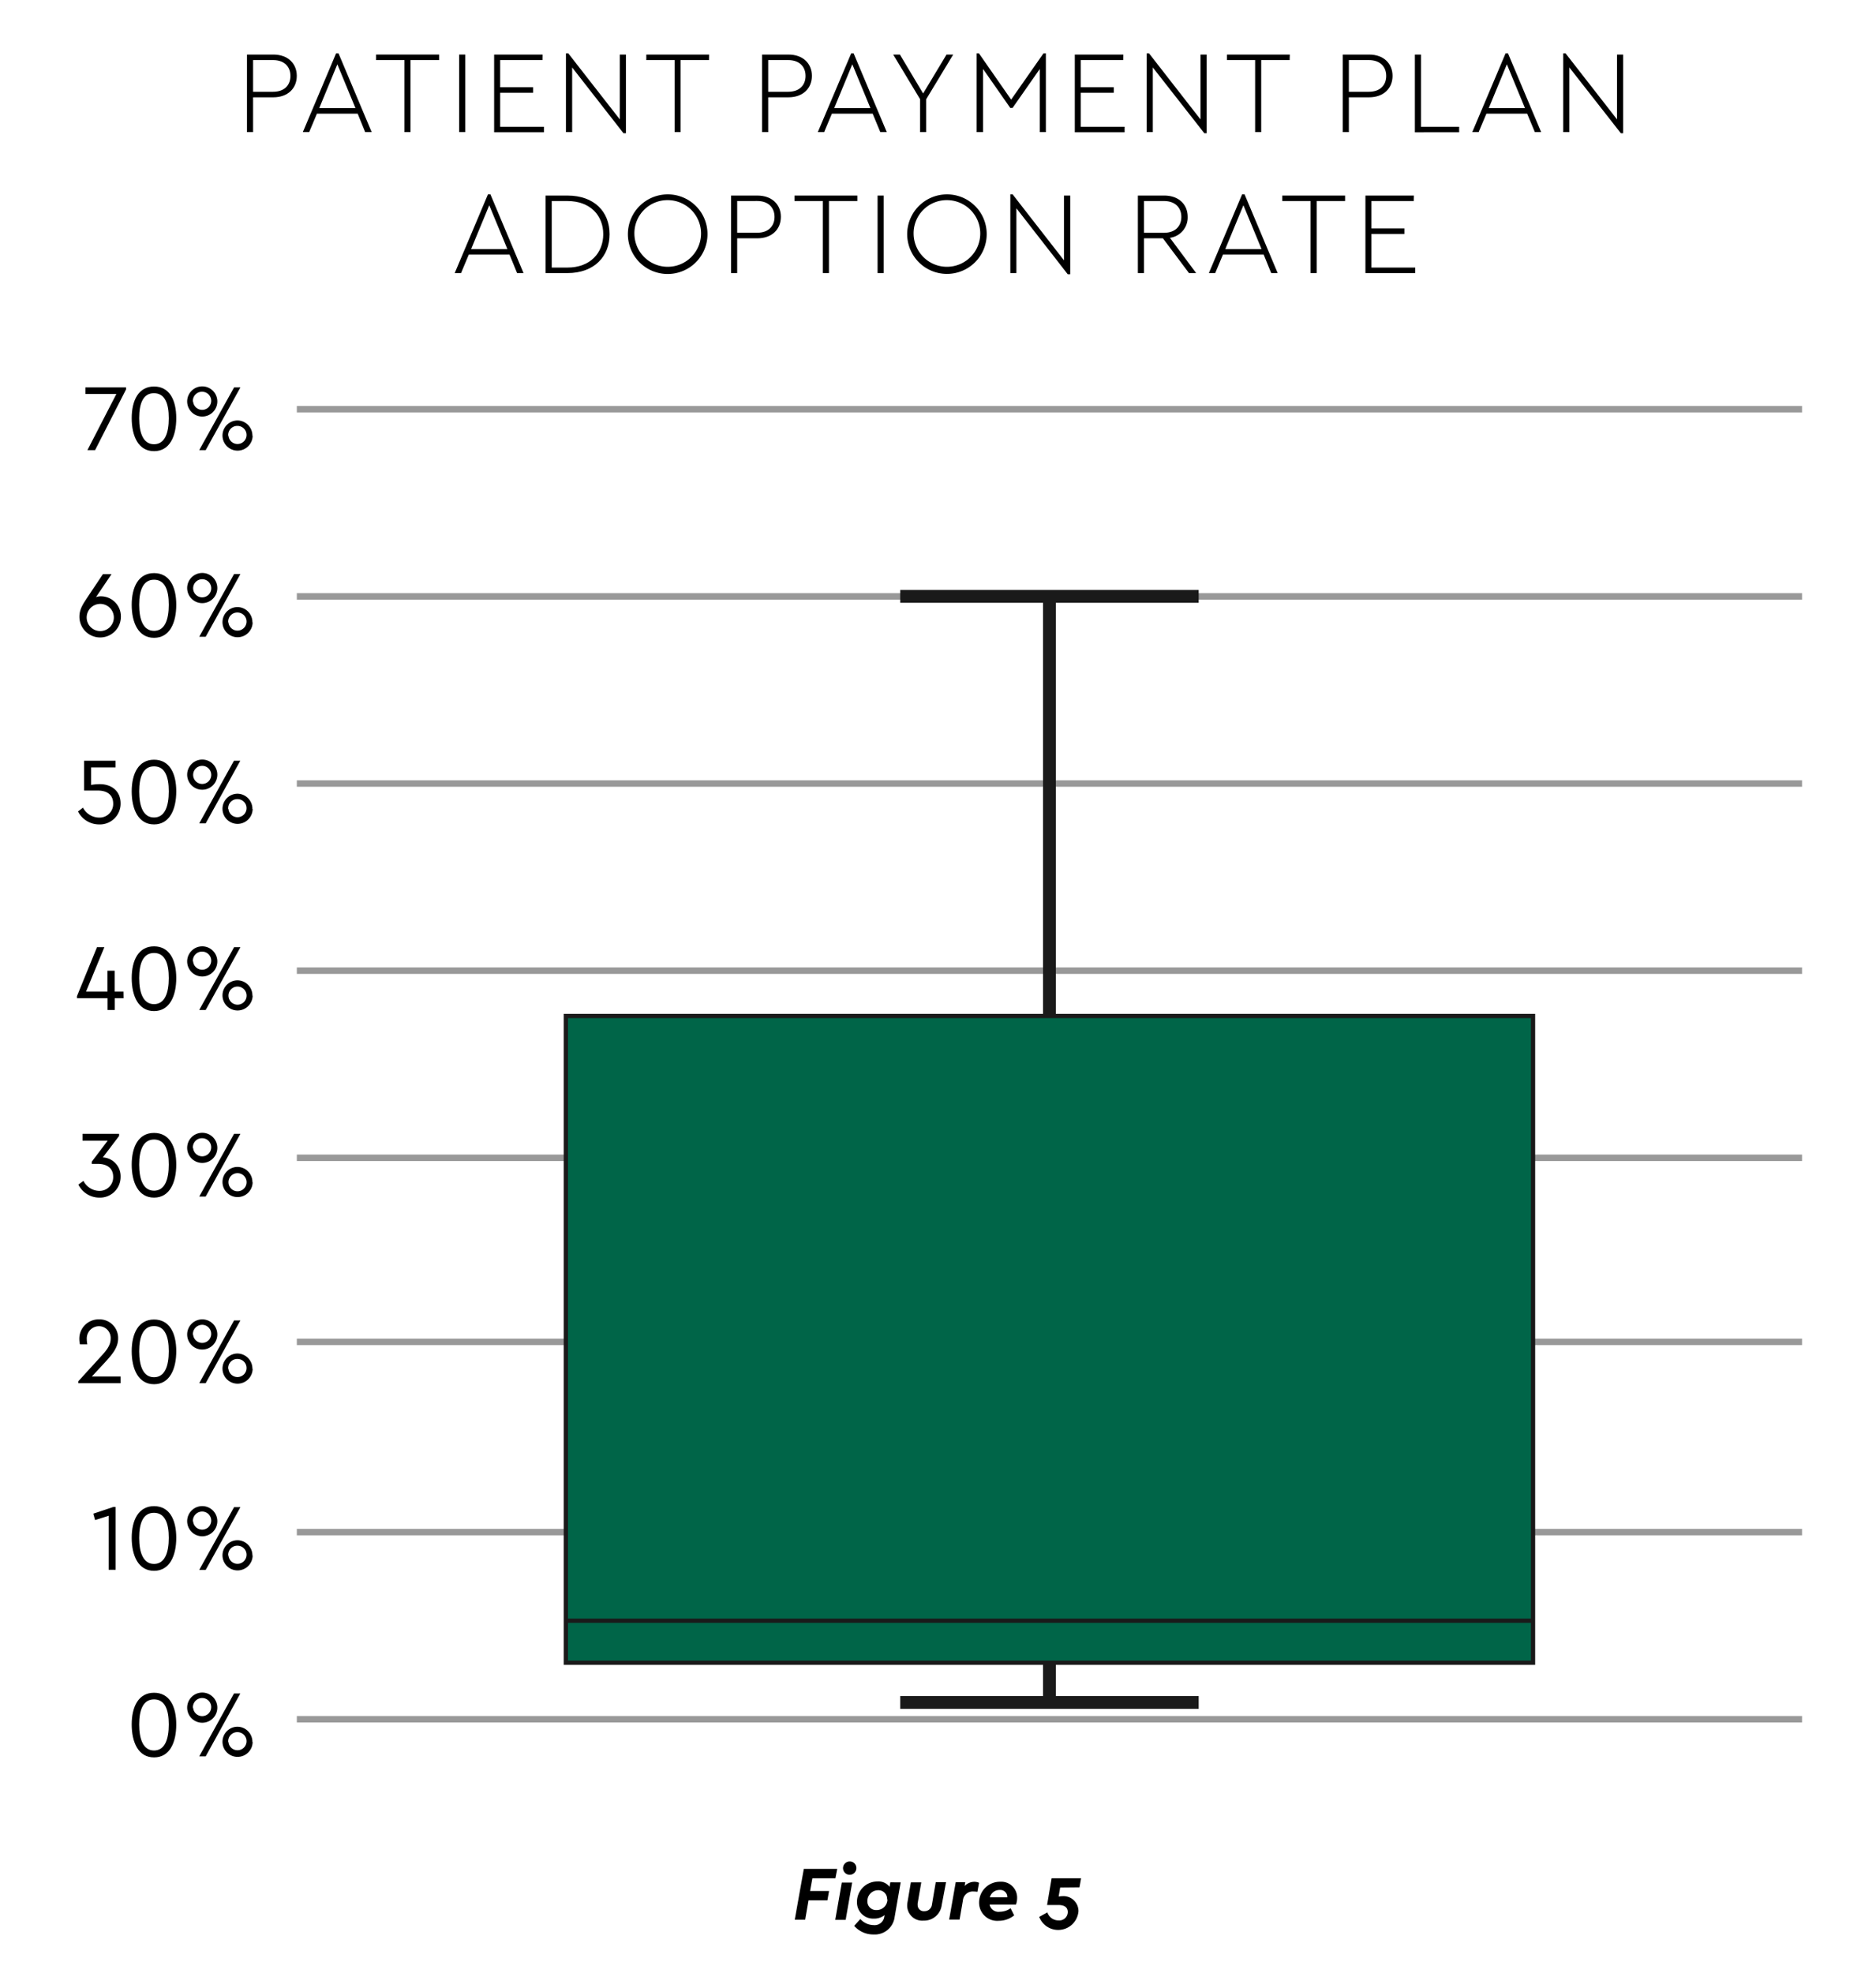 <svg xmlns="http://www.w3.org/2000/svg" viewBox="0 0 414.35 435.71"><defs><style>.a{isolation:isolate;}.b{fill:#fff;}.c,.d,.g,.h{fill:none;}.c{stroke:#999;stroke-width:1.43px;}.c,.d,.e,.g,.h{stroke-miterlimit:10;}.d,.e,.h{stroke:#1a1a1a;}.d{stroke-width:2.83px;}.e{fill:#006548;}.e,.h{stroke-width:0.94px;}.f,.h{mix-blend-mode:multiply;}.g{stroke:#006548;stroke-width:1.52px;}</style></defs><g class="a"><rect class="b" x="-714.34" y="-3261.35" width="1900.8" height="6393.6"/><path d="M184.52,414.81h-5.09l-.51,2.81h4.19l-.36,2.07h-4.17l-.74,4.27h-2.3l2-11.22h7.38Z"/><path d="M186.78,424h-2.3l1.45-8.25h2.29Zm2.36-11.47a1.47,1.47,0,1,1-1.48-1.43A1.44,1.44,0,0,1,189.14,412.49Z"/><path d="M198.93,415.71l-1.34,7.7a4.41,4.41,0,0,1-4.66,3.81,5.59,5.59,0,0,1-4.27-1.9l1.36-1.51a4,4,0,0,0,2.91,1.34,2.16,2.16,0,0,0,2.38-1.8l.07-.41a3.67,3.67,0,0,1-2.36.78,3.57,3.57,0,0,1-3.74-3.62,4.51,4.51,0,0,1,4.52-4.59,3.06,3.06,0,0,1,2.67,1.19l.17-1Zm-3,3.74a1.91,1.91,0,0,0-2-2,2.37,2.37,0,0,0-2.35,2.38,1.9,1.9,0,0,0,2,2A2.35,2.35,0,0,0,196,419.45Z"/><path d="M208,420.7a3.92,3.92,0,0,1-4,3.46,3.32,3.32,0,0,1-3.63-3.31,4.56,4.56,0,0,1,.08-.82l.73-4.32h2.3l-.8,4.63a2.34,2.34,0,0,0,0,.39,1.36,1.36,0,0,0,1.48,1.36,1.65,1.65,0,0,0,1.67-1.43l.85-5h2.28Z"/><path d="M216.24,415.8l-.36,2a6.64,6.64,0,0,0-.9-.07,2.18,2.18,0,0,0-2.31,2l-.73,4.2h-2.3l1.45-8.25h2.1l-.13.84a3,3,0,0,1,2.19-.94A2.61,2.61,0,0,1,216.24,415.8Z"/><path d="M224.4,420.61h-5.83a2,2,0,0,0,2.26,1.6,4.13,4.13,0,0,0,2.38-.78L224,423a5.42,5.42,0,0,1-3.42,1.2,4,4,0,0,1-4.33-4.06,4.61,4.61,0,0,1,4.66-4.57,3.51,3.51,0,0,1,3.74,3.55A4.34,4.34,0,0,1,224.4,420.61Zm-5.77-1.6h3.86v0a1.57,1.57,0,0,0-1.71-1.62A2.21,2.21,0,0,0,218.63,419Z"/><path d="M234.16,416.85l-.34,2a5.13,5.13,0,0,1,.86-.09,3.31,3.31,0,0,1,3.52,3.32,4.49,4.49,0,0,1-8.67,1.26l1.8-1a2.55,2.55,0,0,0,2.42,1.77,1.87,1.87,0,0,0,2.09-1.84c0-1-.7-1.56-2.08-1.56h-2.49l1-5.9h6.51l-.36,2Z"/><path d="M65.55,16.75c0,2.72-1.92,4.74-5.19,4.74H55.9v7.68H54.55V12.05h5.81C63.63,12.05,65.55,14.07,65.55,16.75ZM55.9,13.27v7h4.41c2.54,0,3.84-1.5,3.84-3.5s-1.3-3.5-3.84-3.5Z"/><path d="M79,25.1H70l-1.71,4.07h-1.4l7.34-17.38h.54l7.32,17.38H80.65Zm-8.49-1.22h8l-4-9.68Z"/><path d="M97,13.27H90.67v15.9H89.32V13.27H83.07V12.05H97Z"/><path d="M102.76,29.17h-1.35V12.05h1.35Z"/><path d="M119.83,13.27h-9.36v6h7.28v1.22h-7.28V28h9.67v1.22h-11V12.05h10.71Z"/><path d="M138.25,12.05V29.43h-.54L126.37,14.9V29.17H125V11.79h.52L136.9,26.37V12.05Z"/><path d="M156.59,13.27h-6.27v15.9H149V13.27h-6.25V12.05h13.87Z"/><path d="M179.32,16.75c0,2.72-1.92,4.74-5.19,4.74h-4.46v7.68h-1.35V12.05h5.81C177.4,12.05,179.32,14.07,179.32,16.75Zm-9.65-3.48v7h4.41c2.54,0,3.84-1.5,3.84-3.5s-1.3-3.5-3.84-3.5Z"/><path d="M192.74,25.1h-9l-1.71,4.07h-1.4L188,11.79h.54l7.32,17.38h-1.43Zm-8.49-1.22h8l-4-9.68Z"/><path d="M204.57,21.91v7.26h-1.35V21.91l-5.94-9.86h1.48l5.13,8.59,5.17-8.59h1.47Z"/><path d="M231,11.79V29.17h-1.35V15.24l-6,8.59h-.52l-6-8.59V29.17H215.7V11.79h.52L223.33,22l7.13-10.2Z"/><path d="M248.08,13.27h-9.37v6H246v1.22h-7.29V28h9.68v1.22h-11V12.05h10.72Z"/><path d="M266.5,12.05V29.43H266L254.62,14.9V29.17h-1.35V11.79h.52l11.36,14.58V12.05Z"/><path d="M284.84,13.27h-6.28v15.9h-1.34V13.27H271V12.05h13.88Z"/><path d="M307.57,16.75c0,2.72-1.92,4.74-5.19,4.74h-4.46v7.68h-1.35V12.05h5.81C305.65,12.05,307.57,14.07,307.57,16.75Zm-9.65-3.48v7h4.41c2.54,0,3.84-1.5,3.84-3.5s-1.3-3.5-3.84-3.5Z"/><path d="M313.85,28h8.43v1.22H312.5V12.05h1.35Z"/><path d="M337.3,25.1h-9l-1.71,4.07h-1.41l7.35-17.38h.54l7.32,17.38H339Zm-8.48-1.22h8l-4-9.68Z"/><path d="M358.5,12.05V29.43H358L346.62,14.9V29.17h-1.35V11.79h.52l11.36,14.58V12.05Z"/><path d="M112.54,56.23h-9l-1.71,4.08h-1.4l7.34-17.38h.55l7.31,17.38h-1.42ZM104.06,55h8l-4-9.67Z"/><path d="M134.64,51.72c0,4.85-3.32,8.59-9.31,8.59h-4.82V43.19h4.82C131.32,43.19,134.64,46.82,134.64,51.72ZM121.86,44.4V59.09h3.47c5.11,0,7.91-3.3,7.91-7.37s-2.8-7.32-7.91-7.32Z"/><path d="M156.26,51.75a8.79,8.79,0,1,1-8.8-8.82A8.75,8.75,0,0,1,156.26,51.75Zm-16.14,0a7.36,7.36,0,1,0,7.37-7.55A7.31,7.31,0,0,0,140.12,51.72Z"/><path d="M172.47,47.88c0,2.72-1.92,4.75-5.19,4.75h-4.46v7.68h-1.35V43.19h5.81C170.55,43.19,172.47,45.21,172.47,47.88Zm-9.65-3.48v7h4.41c2.54,0,3.84-1.51,3.84-3.5s-1.3-3.51-3.84-3.51Z"/><path d="M189.36,44.4h-6.27V60.31h-1.35V44.4h-6.26V43.19h13.88Z"/><path d="M195.18,60.31h-1.35V43.19h1.35Z"/><path d="M217.93,51.75a8.78,8.78,0,1,1-8.8-8.82A8.75,8.75,0,0,1,217.93,51.75Zm-16.14,0a7.36,7.36,0,1,0,7.37-7.55A7.31,7.31,0,0,0,201.79,51.72Z"/><path d="M236.38,43.19V60.57h-.55L224.49,46V60.31h-1.34V42.93h.51L235,57.5V43.19Z"/><path d="M262.61,60.31l-5.76-7.68h-4.18v7.68h-1.35V43.19h5.81c3.27,0,5.19,2,5.19,4.69a4.52,4.52,0,0,1-3.92,4.64l5.79,7.79Zm-9.94-8.9h4.41c2.54,0,3.84-1.51,3.84-3.5s-1.3-3.51-3.84-3.51h-4.41Z"/><path d="M279.11,56.23h-9l-1.71,4.08H267l7.34-17.38h.55l7.31,17.38h-1.43ZM270.63,55h8l-4-9.67Z"/><path d="M297.09,44.4h-6.28V60.31h-1.35V44.4h-6.25V43.19h13.88Z"/><path d="M312.26,44.4H302.9v6.05h7.29v1.22H302.9v7.42h9.68v1.22h-11V43.19h10.71Z"/><line class="c" x1="65.56" y1="338.36" x2="398.02" y2="338.36"/><path d="M25.54,332.82v13.86H24V334.75L21,335.7l-.39-1.41L25,332.82Z"/><path d="M38.93,339.63c0,3.94-1.45,7.28-4.91,7.28s-4.93-3.34-4.93-7.28,1.52-7,4.93-7S38.93,335.59,38.93,339.63Zm-8.19,0c0,3.29.91,5.75,3.28,5.75s3.26-2.46,3.26-5.75S36.4,334.1,34,334.1,30.74,336.37,30.74,339.65Z"/><path d="M48,336a3.33,3.33,0,1,1-3.32-3.38A3.33,3.33,0,0,1,48,336Zm-5.34,0a2,2,0,1,0,2-2.18A2.05,2.05,0,0,0,42.61,336Zm2.77,10.71H44l7.7-13.86h1.4Zm10.37-3.17a3.33,3.33,0,1,1-3.34-3.38A3.34,3.34,0,0,1,55.75,343.51Zm-5.34,0a2,2,0,1,0,2-2.18A2,2,0,0,0,50.41,343.51Z"/><line class="c" x1="65.56" y1="296.35" x2="398.02" y2="296.35"/><path d="M26.64,304v1.47H17.29v-.42l4.79-5.25c1.45-1.55,2.36-2.69,2.36-4.14a2.59,2.59,0,0,0-2.58-2.77,2.7,2.7,0,0,0-2.69,2.86,6.08,6.08,0,0,0,.12,1.15H17.66a5.29,5.29,0,0,1-.14-1.21,4.26,4.26,0,0,1,4.34-4.31,4.1,4.1,0,0,1,4.23,4.2c0,2-1.26,3.49-2.81,5.19l-3,3.23Z"/><path d="M38.93,298.41c0,3.95-1.45,7.29-4.91,7.29s-4.93-3.34-4.93-7.29,1.52-7,4.93-7S38.93,294.38,38.93,298.41Zm-8.19,0c0,3.29.91,5.75,3.28,5.75s3.26-2.46,3.26-5.75-.88-5.55-3.26-5.55S30.74,295.16,30.74,298.44Z"/><path d="M48,294.76a3.33,3.33,0,1,1-3.32-3.38A3.33,3.33,0,0,1,48,294.76Zm-5.34,0a2,2,0,1,0,2-2.18A2.05,2.05,0,0,0,42.61,294.76Zm2.77,10.71H44l7.7-13.86h1.4Zm10.37-3.17a3.33,3.33,0,1,1-3.34-3.38A3.34,3.34,0,0,1,55.75,302.3Zm-5.34,0a2,2,0,1,0,2-2.18A2,2,0,0,0,50.41,302.3Z"/><line class="c" x1="65.56" y1="255.7" x2="398.02" y2="255.7"/><path d="M26.64,259.87a4.56,4.56,0,0,1-4.76,4.62,5.17,5.17,0,0,1-4.57-2.88l1.12-.82A4,4,0,0,0,21.86,263,3,3,0,0,0,25,259.89c0-1.78-1.22-2.85-3.4-2.85H20.27v-.49l3.52-4.64H18.23V250.4H26.3v.48l-3.59,4.73A4.15,4.15,0,0,1,26.64,259.87Z"/><path d="M38.93,257.2c0,3.95-1.45,7.29-4.91,7.29s-4.93-3.34-4.93-7.29,1.52-7,4.93-7S38.93,253.17,38.93,257.2Zm-8.19,0c0,3.3.91,5.76,3.28,5.76s3.26-2.46,3.26-5.76-.88-5.54-3.26-5.54S30.74,254,30.74,257.22Z"/><path d="M48,253.55a3.33,3.33,0,1,1-3.32-3.38A3.33,3.33,0,0,1,48,253.55Zm-5.34,0a2,2,0,1,0,2-2.18A2,2,0,0,0,42.61,253.55Zm2.77,10.71H44l7.7-13.86h1.4Zm10.37-3.17a3.33,3.33,0,1,1-3.34-3.38A3.34,3.34,0,0,1,55.75,261.09Zm-5.34,0a2,2,0,1,0,4,0,2,2,0,1,0-4,0Z"/><line class="c" x1="65.56" y1="214.37" x2="398.02" y2="214.37"/><path d="M27.29,220.46H25.34v2.59H23.75v-2.59H17V220l4.42-10.81h1.63L19,219h4.73v-4.62h1.59V219h1.95Z"/><path d="M38.93,216c0,3.95-1.45,7.29-4.91,7.29s-4.93-3.34-4.93-7.29,1.52-7,4.93-7S38.93,212,38.93,216Zm-8.19,0c0,3.3.91,5.76,3.28,5.76s3.26-2.46,3.26-5.76-.88-5.54-3.26-5.54S30.74,212.74,30.74,216Z"/><path d="M48,212.34A3.33,3.33,0,1,1,44.63,209,3.33,3.33,0,0,1,48,212.34Zm-5.34,0a2,2,0,1,0,2-2.18A2,2,0,0,0,42.61,212.34Zm2.77,10.71H44l7.7-13.86h1.4Zm10.37-3.17a3.33,3.33,0,1,1-3.34-3.38A3.34,3.34,0,0,1,55.75,219.88Zm-5.34,0a2,2,0,1,0,4,0,2,2,0,1,0-4,0Z"/><line class="c" x1="65.56" y1="173.04" x2="398.02" y2="173.04"/><path d="M26.64,177.45a4.58,4.58,0,0,1-4.76,4.62,5.22,5.22,0,0,1-4.65-2.86l1.1-.84a4.08,4.08,0,0,0,3.53,2.19A3,3,0,0,0,25,177.47c0-1.83-1.22-2.88-3.42-2.88h-3V168h6.94v1.47H20.12v3.88a11.15,11.15,0,0,1,1.92-.17C24.42,173.16,26.64,174.53,26.64,177.45Z"/><path d="M38.93,174.78c0,3.95-1.45,7.29-4.91,7.29s-4.93-3.34-4.93-7.29,1.52-7,4.93-7S38.93,170.75,38.93,174.78Zm-8.19,0c0,3.3.91,5.76,3.28,5.76s3.26-2.46,3.26-5.76-.88-5.54-3.26-5.54S30.74,171.53,30.74,174.8Z"/><path d="M48,171.13a3.33,3.33,0,1,1-3.32-3.38A3.33,3.33,0,0,1,48,171.13Zm-5.34,0a2,2,0,1,0,4,0,2,2,0,1,0-4,0Zm2.77,10.71H44L51.68,168h1.4Zm10.37-3.17a3.33,3.33,0,1,1-3.34-3.38A3.34,3.34,0,0,1,55.75,178.67Zm-5.34,0a2,2,0,1,0,2-2.19A2,2,0,0,0,50.41,178.67Z"/><line class="c" x1="65.56" y1="131.71" x2="398.02" y2="131.71"/><path d="M26.7,136.2a4.58,4.58,0,1,1-9.16,0c0-1.72.85-2.87,1.85-4.4l3.34-5h1.9l-3.43,5.08a3.1,3.1,0,0,1,1.12-.19A4.43,4.43,0,0,1,26.7,136.2Zm-1.56,0a3,3,0,1,0-3,3.17A3,3,0,0,0,25.14,136.2Z"/><path d="M38.93,133.57c0,4-1.45,7.29-4.91,7.29s-4.93-3.34-4.93-7.29,1.52-7,4.93-7S38.93,129.54,38.93,133.57Zm-8.19,0c0,3.3.91,5.75,3.28,5.75s3.26-2.45,3.26-5.75-.88-5.54-3.26-5.54S30.74,130.32,30.74,133.59Z"/><path d="M48,129.92a3.33,3.33,0,1,1-3.32-3.38A3.33,3.33,0,0,1,48,129.92Zm-5.34,0a2,2,0,1,0,4,0,2,2,0,1,0-4,0Zm2.77,10.71H44l7.7-13.86h1.4Zm10.37-3.17a3.33,3.33,0,1,1-3.34-3.39A3.34,3.34,0,0,1,55.75,137.46Zm-5.34,0a2,2,0,1,0,2-2.19A2,2,0,0,0,50.41,137.46Z"/><line class="c" x1="65.56" y1="90.38" x2="398.02" y2="90.38"/><path d="M27.84,85.56V86L21,99.41H19.31L25.71,87H18.86V85.56Z"/><path d="M38.93,92.36c0,4-1.45,7.28-4.91,7.28s-4.93-3.33-4.93-7.28,1.52-7,4.93-7S38.93,88.33,38.93,92.36Zm-8.19,0c0,3.3.91,5.75,3.28,5.75s3.26-2.45,3.26-5.75S36.4,86.84,34,86.84,30.74,89.1,30.74,92.38Z"/><path d="M48,88.71a3.33,3.33,0,1,1-3.32-3.38A3.33,3.33,0,0,1,48,88.71Zm-5.34,0a2,2,0,1,0,2-2.19A2,2,0,0,0,42.61,88.71Zm2.77,10.7H44l7.7-13.85h1.4Zm10.37-3.17a3.33,3.33,0,1,1-3.34-3.38A3.34,3.34,0,0,1,55.75,96.24Zm-5.34,0a2,2,0,1,0,2-2.18A2,2,0,0,0,50.41,96.24Z"/><line class="c" x1="65.56" y1="379.69" x2="398.02" y2="379.69"/><path d="M38.93,380.84c0,4-1.45,7.28-4.91,7.28s-4.93-3.33-4.93-7.28,1.52-7,4.93-7S38.93,376.81,38.93,380.84Zm-8.19,0c0,3.3.91,5.75,3.28,5.75s3.26-2.45,3.26-5.75-.88-5.54-3.26-5.54S30.74,377.58,30.74,380.86Z"/><path d="M48,377.18a3.33,3.33,0,1,1-3.32-3.38A3.33,3.33,0,0,1,48,377.18Zm-5.34,0a2,2,0,1,0,2-2.18A2.05,2.05,0,0,0,42.61,377.18Zm2.77,10.71H44L51.68,374h1.4Zm10.37-3.17a3.33,3.33,0,1,1-3.34-3.38A3.34,3.34,0,0,1,55.75,384.72Zm-5.34,0a2,2,0,1,0,2-2.18A2,2,0,0,0,50.41,384.72Z"/><line class="d" x1="231.79" y1="131.71" x2="231.79" y2="375.98"/><line class="d" x1="264.75" y1="375.98" x2="198.83" y2="375.98"/><rect class="e" x="124.98" y="224.38" width="213.62" height="142.83"/><g class="f"><line class="g" x1="244.33" y1="281.81" x2="219.25" y2="304.19"/><line class="g" x1="244.33" y1="304.19" x2="219.25" y2="281.81"/></g><line class="h" x1="338.6" y1="357.93" x2="124.98" y2="357.93"/><line class="d" x1="264.75" y1="131.71" x2="198.83" y2="131.71"/></g></svg>